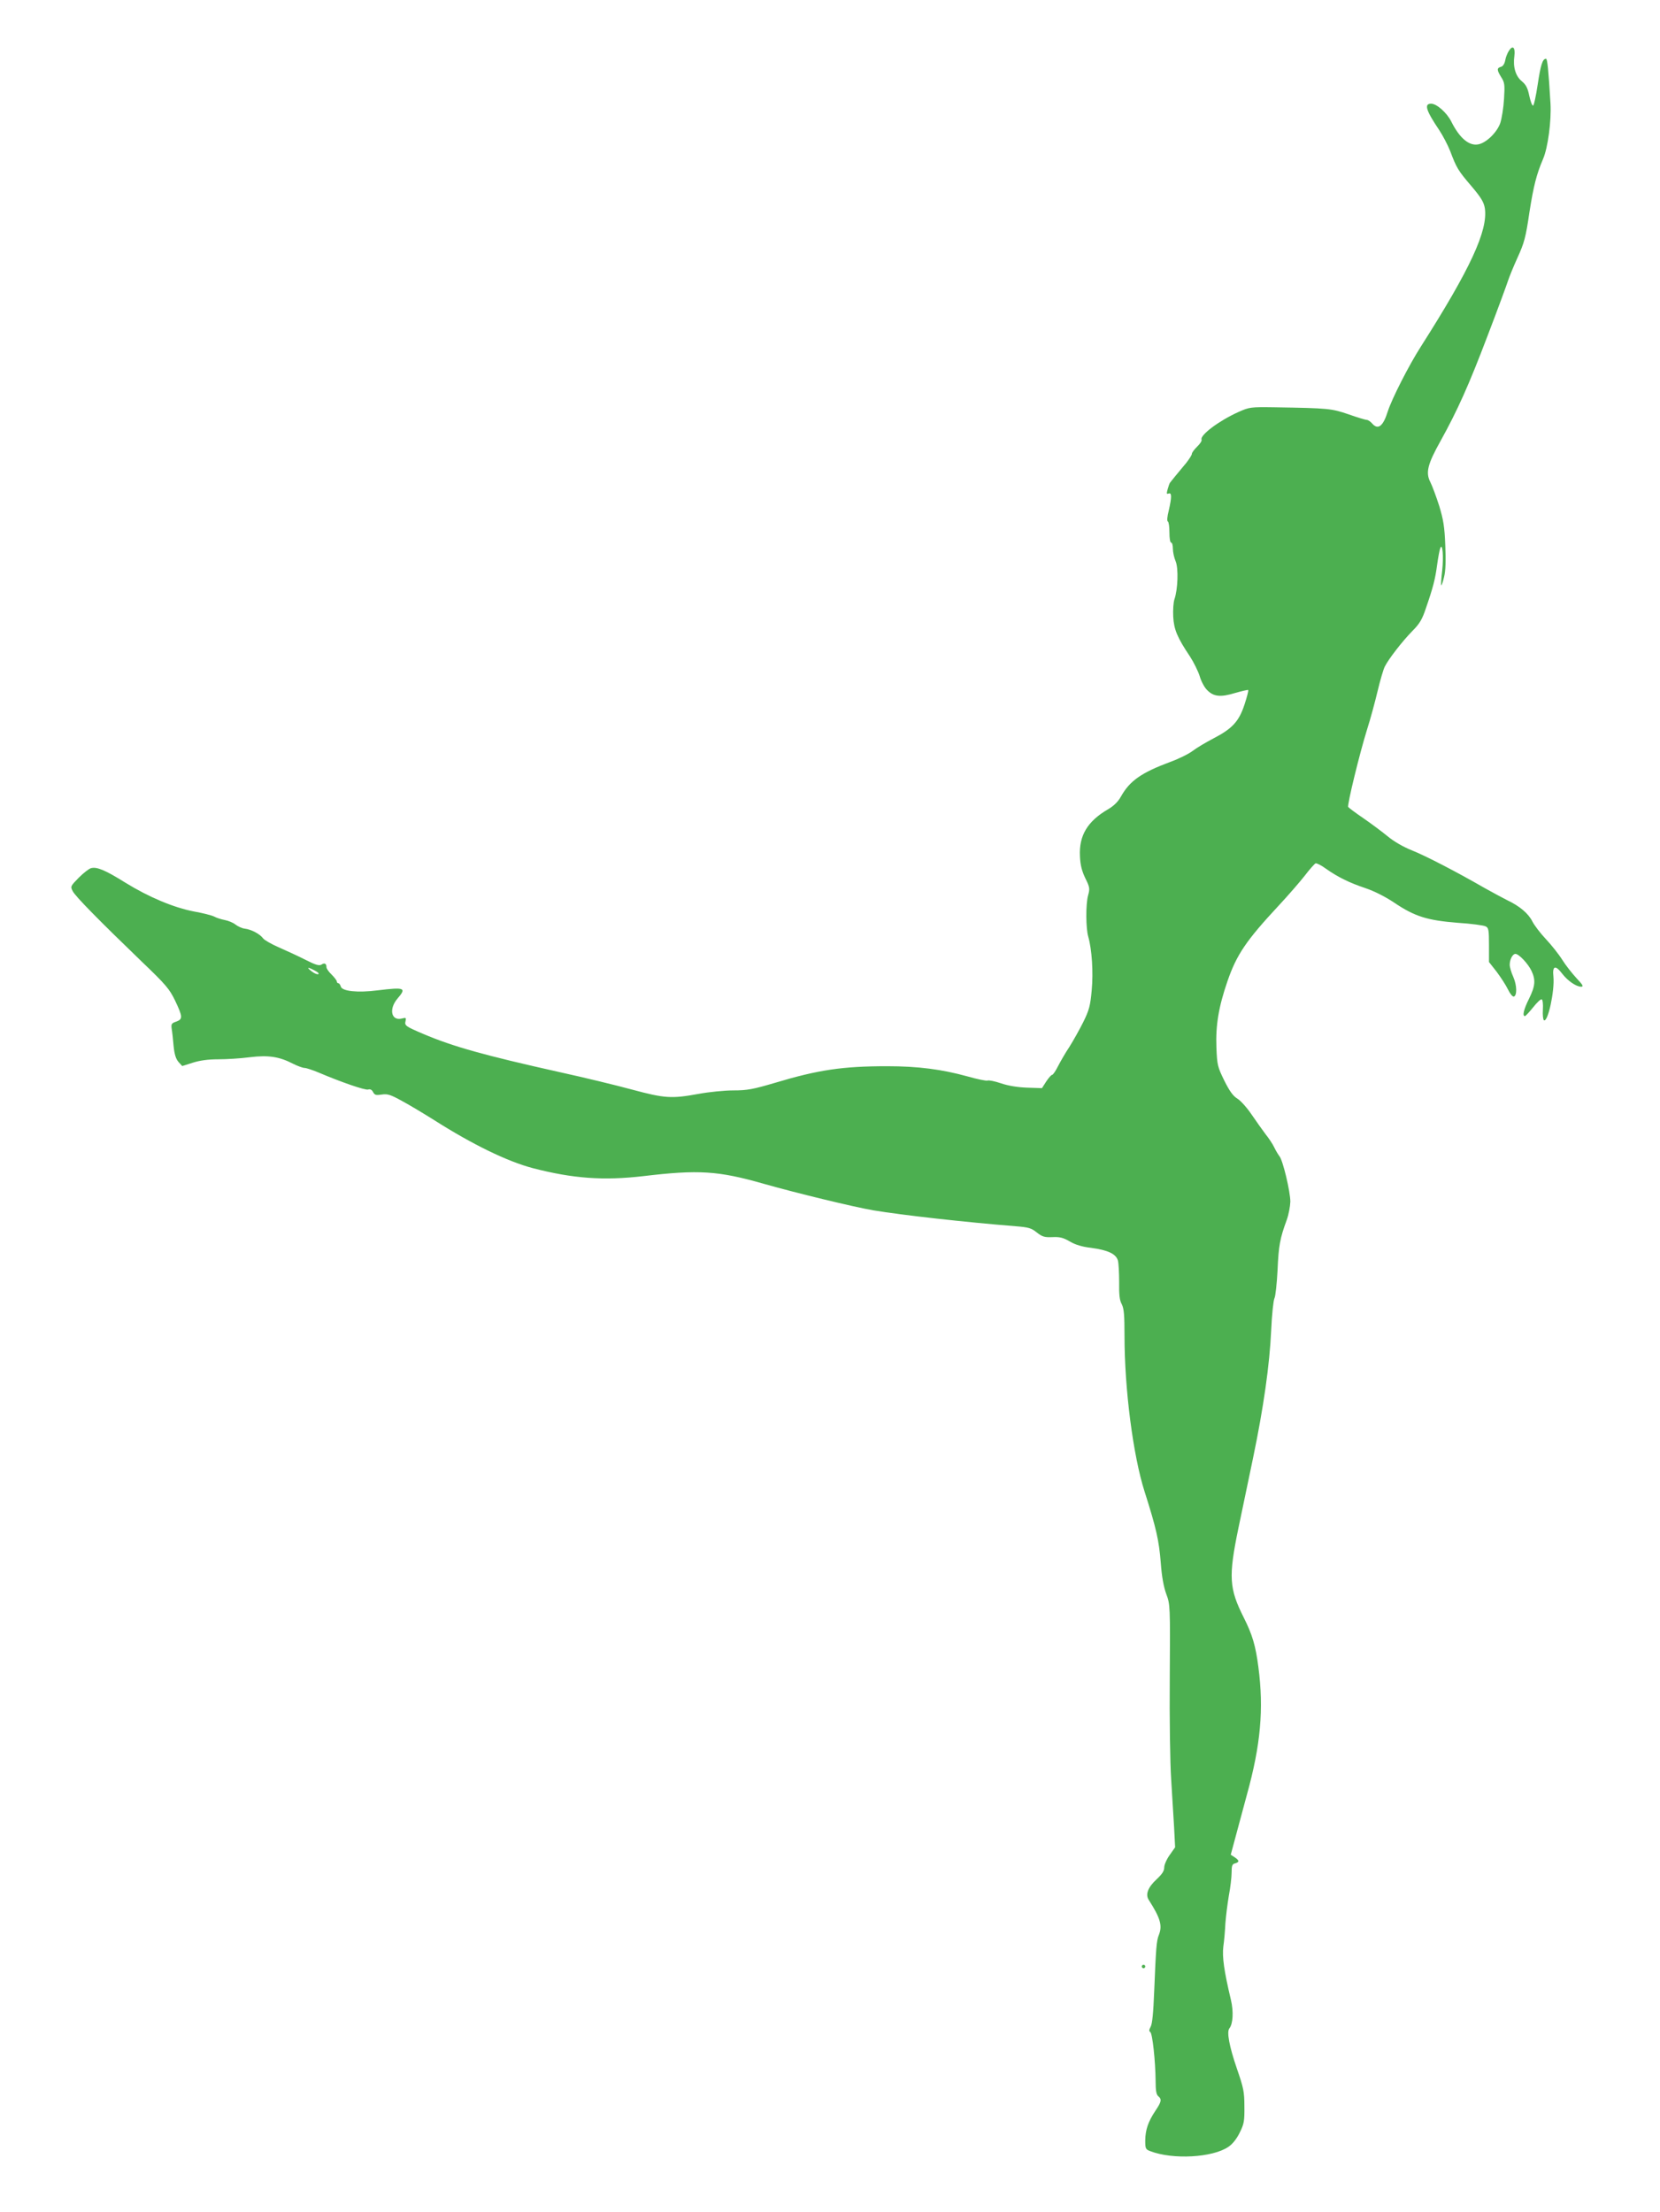 <?xml version="1.0" standalone="no"?>
<!DOCTYPE svg PUBLIC "-//W3C//DTD SVG 20010904//EN"
 "http://www.w3.org/TR/2001/REC-SVG-20010904/DTD/svg10.dtd">
<svg version="1.0" xmlns="http://www.w3.org/2000/svg"
 width="961pt" height="1280pt" viewBox="0 0 961 1280"
 preserveAspectRatio="xMidYMid meet">
<g transform="translate(0,1280) scale(0.1,-0.1)"
fill="#4caf50" stroke="none">
<path d="M8736 12507 c-9 -13 -19 -38 -22 -56 -4 -21 -14 -36 -26 -38 -23 -7
-23 -18 3 -60 20 -31 21 -44 16 -126 -3 -51 -13 -113 -22 -140 -19 -53 -79
-112 -125 -122 -54 -12 -110 35 -158 131 -26 52 -85 104 -117 104 -42 0 -30
-39 47 -153 21 -32 50 -87 64 -123 36 -95 44 -110 123 -202 56 -66 71 -92 77
-127 19 -129 -84 -351 -370 -800 -70 -109 -168 -302 -192 -376 -27 -87 -57
-109 -91 -69 -10 11 -23 20 -30 20 -7 0 -54 14 -105 32 -99 34 -116 36 -428
41 -141 2 -147 1 -210 -27 -112 -50 -224 -134 -214 -160 3 -7 -9 -25 -26 -41
-16 -16 -30 -34 -30 -41 0 -7 -15 -30 -32 -52 -18 -22 -46 -56 -63 -76 -16
-20 -31 -38 -32 -40 -2 -2 -8 -18 -13 -36 -7 -26 -7 -31 5 -26 19 7 19 -20 1
-99 -9 -35 -11 -61 -5 -63 5 -2 9 -30 9 -63 0 -33 4 -59 10 -59 6 0 10 -16 10
-35 0 -20 7 -52 16 -73 17 -41 13 -162 -7 -220 -6 -18 -9 -63 -7 -101 4 -73
23 -120 97 -230 22 -34 47 -85 56 -113 8 -29 27 -65 42 -80 38 -40 79 -44 164
-18 39 11 73 19 75 17 3 -2 -7 -40 -21 -83 -32 -98 -70 -140 -180 -197 -44
-23 -98 -55 -120 -72 -22 -17 -80 -46 -130 -64 -169 -63 -235 -110 -286 -201
-16 -29 -40 -53 -74 -73 -119 -69 -169 -152 -163 -271 2 -52 11 -86 31 -128
26 -52 27 -61 16 -100 -14 -52 -13 -190 1 -238 21 -73 30 -205 20 -311 -8 -90
-15 -115 -49 -184 -22 -44 -58 -108 -80 -143 -23 -34 -52 -85 -66 -112 -14
-28 -29 -50 -34 -50 -5 0 -20 -17 -34 -38 l-25 -39 -87 3 c-55 2 -109 11 -150
25 -35 12 -70 19 -78 16 -7 -3 -60 8 -116 24 -149 41 -286 59 -465 59 -258 0
-399 -21 -649 -96 -129 -38 -161 -44 -241 -44 -51 0 -141 -9 -201 -20 -158
-29 -197 -26 -387 25 -92 25 -278 70 -415 100 -439 98 -619 148 -793 222 -103
44 -109 48 -102 75 4 19 2 20 -22 14 -61 -15 -76 54 -26 114 55 64 45 68 -114
49 -116 -15 -206 -5 -213 22 -3 10 -9 19 -14 19 -5 0 -9 5 -9 10 0 6 -14 24
-30 40 -17 16 -30 35 -30 43 0 21 -11 27 -29 15 -13 -8 -34 -2 -91 27 -41 21
-111 53 -154 72 -44 19 -86 43 -93 53 -18 25 -69 52 -106 56 -16 2 -40 13 -54
24 -14 11 -41 22 -62 26 -20 4 -47 12 -61 20 -14 7 -65 20 -115 29 -117 22
-263 83 -399 167 -117 73 -165 93 -199 84 -12 -3 -44 -28 -71 -55 -48 -49 -49
-51 -35 -78 15 -30 154 -171 400 -408 141 -135 160 -158 193 -226 44 -93 45
-107 6 -121 -27 -9 -30 -14 -26 -42 3 -17 8 -62 11 -99 5 -49 13 -74 28 -92
l22 -24 60 19 c40 13 89 20 148 20 49 0 131 5 183 12 107 13 170 4 251 -38 26
-13 56 -24 66 -24 10 0 46 -12 80 -26 134 -57 271 -104 288 -99 12 4 22 -1 29
-15 9 -17 17 -19 50 -14 33 5 50 0 117 -37 43 -23 126 -73 185 -110 225 -143
425 -240 573 -279 232 -60 408 -73 640 -46 319 38 432 31 695 -44 190 -54 524
-135 636 -154 168 -28 535 -69 824 -92 73 -6 90 -10 122 -36 32 -25 45 -29 91
-27 42 2 62 -3 100 -25 32 -19 71 -31 123 -37 98 -13 145 -35 156 -74 4 -16 7
-73 7 -125 -1 -71 2 -104 15 -127 13 -26 16 -63 16 -185 0 -308 50 -692 116
-899 68 -213 84 -285 94 -414 6 -81 17 -139 32 -180 22 -59 23 -65 20 -485 -2
-234 2 -497 8 -585 5 -88 13 -213 17 -278 l6 -117 -31 -44 c-18 -25 -32 -57
-32 -72 0 -21 -12 -39 -44 -69 -50 -46 -66 -87 -46 -119 68 -106 80 -149 59
-203 -14 -33 -17 -77 -27 -323 -5 -125 -11 -193 -21 -209 -9 -17 -10 -25 -2
-30 13 -8 30 -170 31 -282 0 -56 4 -80 15 -89 22 -18 19 -33 -17 -86 -41 -62
-57 -108 -58 -170 0 -47 2 -52 28 -62 131 -51 363 -38 454 25 24 16 48 47 65
82 25 50 28 67 27 151 0 85 -5 108 -43 218 -45 131 -60 214 -44 234 21 26 25
97 9 165 -40 168 -51 248 -44 308 5 33 10 94 12 135 3 41 12 113 20 160 9 47
16 107 16 133 0 40 3 50 20 54 26 7 25 17 -2 35 l-23 15 28 104 c15 57 45 167
66 245 79 285 98 494 66 737 -16 124 -35 188 -85 287 -84 167 -89 235 -31 515
22 105 60 288 85 407 61 293 96 540 105 738 4 92 13 175 19 187 6 11 14 85 18
163 6 141 14 184 53 290 11 30 20 78 21 106 0 58 -43 239 -63 263 -7 9 -21 32
-30 51 -9 19 -32 54 -50 76 -17 23 -54 74 -81 114 -27 40 -64 81 -82 92 -25
15 -45 42 -76 104 -39 80 -42 90 -46 192 -5 129 13 236 64 384 53 154 109 236
297 438 54 58 121 135 150 172 28 37 57 69 63 72 6 2 33 -11 60 -31 68 -48
134 -81 230 -113 50 -17 114 -49 166 -84 119 -80 191 -102 366 -116 79 -5 153
-15 163 -21 17 -8 19 -22 19 -108 l0 -98 44 -56 c24 -32 54 -78 66 -103 12
-25 27 -43 34 -41 19 6 18 65 -3 113 -12 26 -21 58 -21 71 0 31 17 63 33 63
20 0 73 -56 93 -98 25 -53 22 -88 -14 -161 -31 -62 -40 -101 -24 -101 4 0 25
23 47 50 22 28 44 49 50 47 6 -2 9 -28 7 -59 -2 -31 1 -58 6 -62 23 -14 63
171 55 252 -7 64 11 70 52 16 31 -40 80 -74 109 -74 15 0 9 11 -27 49 -25 27
-63 75 -83 107 -20 32 -63 86 -95 120 -32 34 -67 80 -78 102 -23 46 -74 89
-146 123 -27 14 -86 45 -130 70 -165 95 -343 187 -421 218 -50 20 -104 51
-140 81 -33 27 -96 74 -141 105 -46 31 -85 61 -88 65 -7 11 66 310 109 448 19
59 46 159 61 222 15 63 34 128 42 143 22 44 102 147 159 205 42 42 57 67 78
130 43 124 55 172 66 255 6 43 14 86 18 95 13 34 20 -49 11 -130 -5 -44 -8
-83 -5 -85 2 -2 9 19 16 48 9 35 11 95 7 183 -4 108 -11 148 -35 228 -17 53
-40 115 -51 137 -29 56 -17 104 59 240 97 175 163 321 273 611 58 151 110 293
117 315 7 22 32 83 56 136 38 83 47 116 68 260 24 153 41 220 79 309 28 64 49
222 43 322 -12 198 -18 258 -26 258 -20 0 -31 -36 -48 -149 -10 -67 -22 -122
-27 -122 -6 0 -15 26 -22 58 -9 44 -19 63 -43 83 -36 29 -52 83 -43 146 6 49
-9 65 -31 31z m-6913 -5324 c18 -9 26 -18 20 -20 -7 -3 -25 5 -39 16 -32 25
-24 27 19 4z"/>
<path d="M6610 1420 c0 -5 5 -10 10 -10 6 0 10 5 10 10 0 6 -4 10 -10 10 -5 0
-10 -4 -10 -10z"/>
</g>
</svg>
